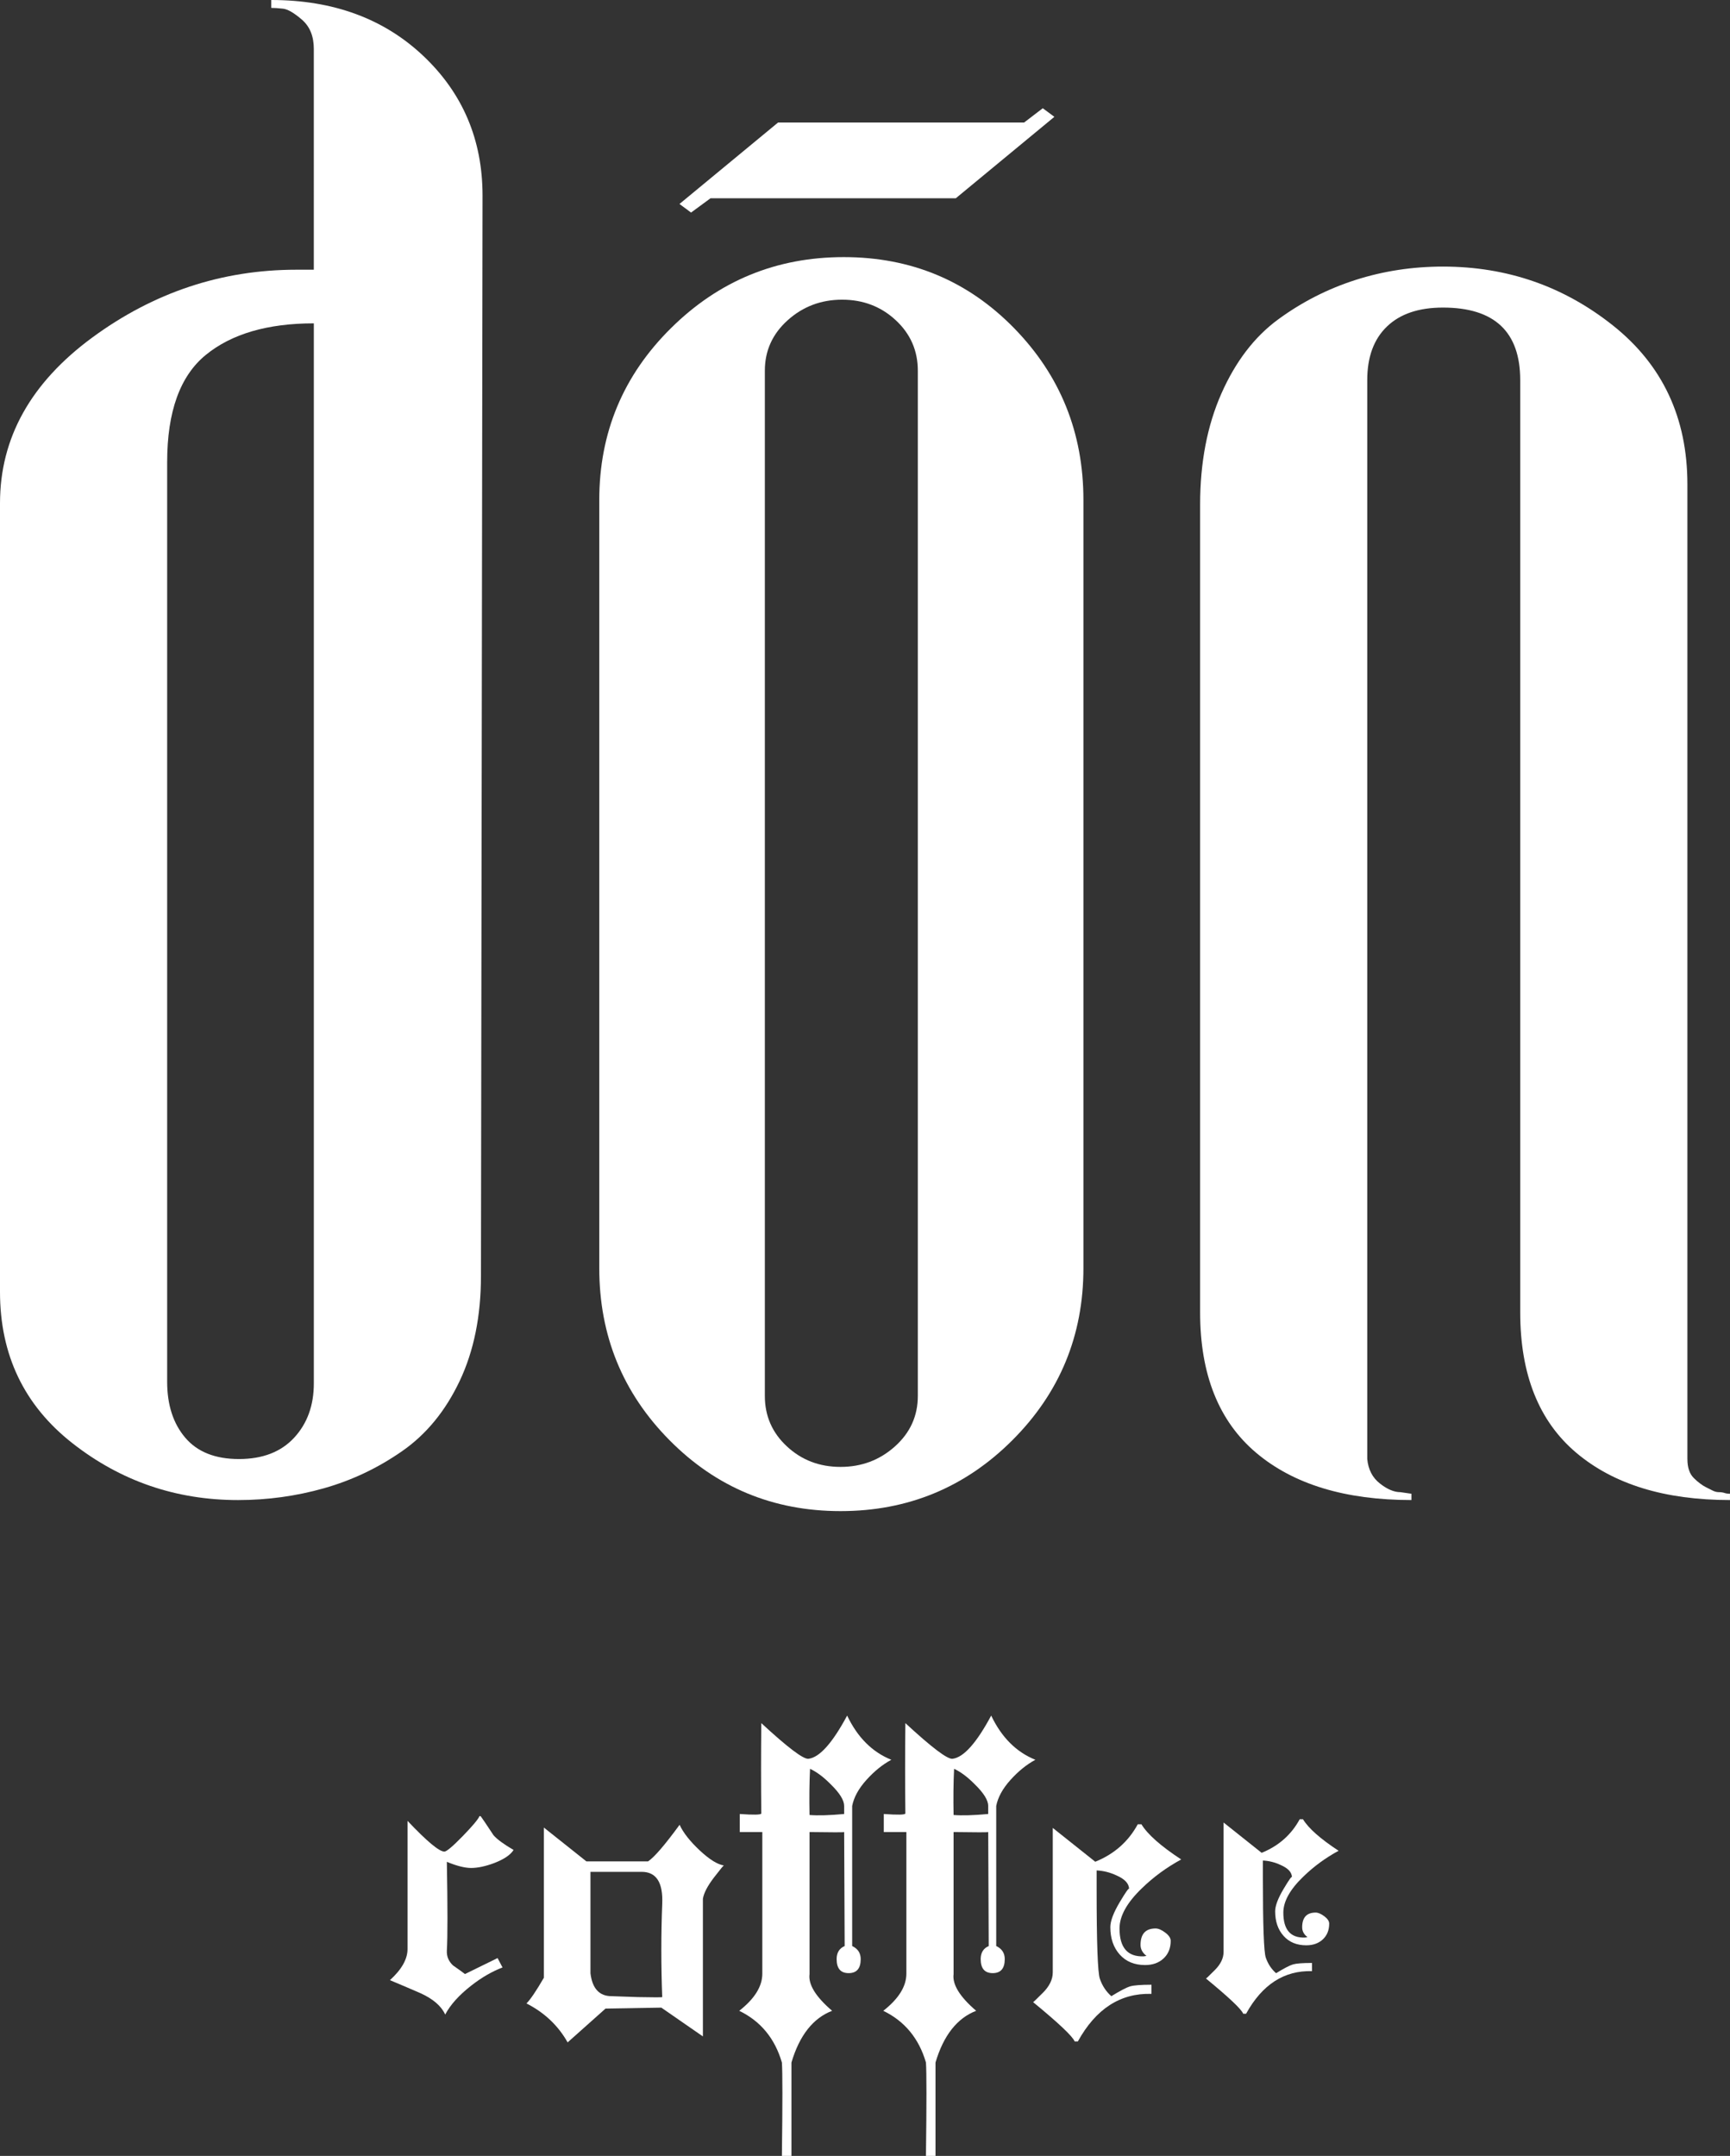 <svg xml:space="preserve" style="enable-background:new 0 0 719.37 896.29;" viewBox="0 0 719.37 896.29" y="0px" x="0px" xmlns:xlink="http://www.w3.org/1999/xlink" xmlns="http://www.w3.org/2000/svg" id="Layer_1" version="1.1">
<rect x="0" y="0" width="719.37" height="896.29" fill="#333333" stroke="none"/>
<style type="text/css">
	.st0{fill:#FFFFFF;}
</style>
<g>
	<g>
		<path d="M0,209.19c0-27.1,12.79-50.05,38.36-68.86c25.58-18.79,53.88-28.2,84.92-28.2h7.21V20.33
			c0-5.25-1.64-9.28-4.92-12.13c-3.28-2.84-5.9-4.36-7.87-4.59c-1.97-0.22-3.61-0.33-4.92-0.33V0c25.79,0,46.89,7.77,63.28,23.28
			c16.39,15.52,24.59,34.87,24.59,58.04l-0.66,449.2c0,16.62-2.95,31.15-8.85,43.61c-5.9,12.46-13.88,22.19-23.94,29.18
			c-10.06,7-20.88,12.13-32.46,15.41c-11.59,3.28-23.51,4.92-35.74,4.92c-25.8,0-48.75-7.87-68.85-23.61
			C10.05,584.28,0,563.3,0,537.07V209.19z M69.51,192.14v382.31c0,9.62,2.51,17.38,7.54,23.28c5.02,5.9,12.46,8.85,22.3,8.85
			c9.84,0,17.48-2.95,22.95-8.85c5.46-5.9,8.2-13.44,8.2-22.62V134.43c-19.24,0-34.21,4.38-44.92,13.12
			C74.86,156.3,69.51,171.15,69.51,192.14z" class="st0"></path>
		<path d="M279.03,136.4c19.89-19.67,43.82-29.51,71.81-29.51c27.97,0,51.58,9.84,70.82,29.51
			c19.23,19.67,28.85,43.5,28.85,71.48v319.36c0,27.98-9.84,51.8-29.51,71.48c-19.67,19.67-43.5,29.51-71.48,29.51
			c-27.98,0-51.7-9.84-71.15-29.51c-19.46-19.67-29.18-43.5-29.18-71.48V207.88C249.19,179.9,259.13,156.07,279.03,136.4z
			 M381.65,580.35V154.1c0-8.3-3.06-15.3-9.18-20.98c-6.13-5.68-13.56-8.53-22.3-8.53c-8.75,0-16.29,2.85-22.62,8.53
			c-6.34,5.69-9.51,12.68-9.51,20.98v426.25c0,8.31,3.05,15.31,9.18,20.98c6.12,5.69,13.54,8.52,22.3,8.52
			c8.74,0,16.28-2.84,22.62-8.52C378.48,595.66,381.65,588.66,381.65,580.35z" class="st0"></path>
		<path d="M701.66,606.58c0,1.75,0.21,3.28,0.66,4.59c0.43,1.31,1.09,2.41,1.97,3.28c0.87,0.88,1.74,1.64,2.62,2.29
			c0.87,0.66,1.74,1.21,2.62,1.64c0.87,0.44,1.74,0.88,2.62,1.31c0.87,0.44,1.74,0.66,2.62,0.66c0.87,0,1.64,0.11,2.29,0.33
			c0.66,0.23,1.41,0.33,2.3,0.33v2.62c-27.11,0-48.42-6.56-63.94-19.67c-15.52-13.12-23.28-32.56-23.28-58.36V158.04
			c0-20.1-10.72-30.17-32.13-30.17c-10.06,0-17.82,2.62-23.28,7.87c-5.47,5.25-8.2,12.68-8.2,22.3v448.54
			c0.43,4.38,2.18,7.77,5.25,10.16c3.05,2.41,5.9,3.61,8.53,3.61l4.59,0.66v2.62c-27.54,0-49.08-6.56-64.59-19.67
			c-15.52-13.12-23.28-32.56-23.28-58.36V209.84c0-17.48,2.95-32.89,8.85-46.23c5.9-13.33,13.77-23.61,23.61-30.82
			c9.84-7.21,20.54-12.67,32.13-16.39c11.58-3.71,23.71-5.57,36.39-5.57c26.66,0,50.27,8.2,70.82,24.59
			c20.54,16.39,30.82,38.36,30.82,65.9V606.58z" class="st0"></path>
	</g>
	<g>
		<path d="M397.44,82.43h-102l-8.08,5.94l-4.82-3.57l40.99-33.86h102.31l7.77-5.94l4.82,3.57L397.44,82.43z" class="st0"></path>
	</g>
	<g>
		<path d="M208.96,817.95c-4.43,1.7-8.74,4.2-12.94,7.49c-5.11,3.97-8.74,8-10.9,12.09c-1.59-3.52-5-6.47-10.21-8.85
			c-2.84-1.25-7.09-3.06-12.77-5.45c4.88-4.43,7.32-8.74,7.32-12.94v-53.28c8.06,8.51,13.16,12.77,15.32,12.77
			c0.91,0,3.43-2.13,7.58-6.38c4.14-4.26,6.5-7.07,7.06-8.43l0.51,0.17c0.45,0.57,2.21,3.18,5.28,7.83c1.47,1.7,4.26,3.75,8.34,6.13
			c-1.26,2.04-3.94,3.86-8.05,5.45c-3.65,1.36-6.85,2.04-9.59,2.04c-2.63,0-6-0.85-10.1-2.55c0.34,18.84,0.34,31.15,0,36.94
			c-0.11,2.38,0.74,4.43,2.57,6.13c2.29,1.59,3.94,2.78,4.97,3.58l13.55-6.64L208.96,817.95z" class="st0"></path>
		<path d="M301.03,775.54c0-0.25-1.36,1.4-4.09,4.94c-2.73,3.55-4.28,6.53-4.66,8.93v57.21l-17.29-11.97l-23.19,0.39
			l-15.77,14.06c-3.93-6.98-9.63-12.38-17.11-16.19c1.65-1.65,4.05-5.2,7.22-10.66v-62.47l17.68,14.06h25.66
			c2.53-1.65,6.9-6.71,13.11-15.2c1.52,3.3,4.31,6.84,8.36,10.64C295.01,773.07,298.37,775.16,301.03,775.54z M275.37,791.5
			c0.38-8.87-2.47-13.3-8.55-13.3h-21.29v42.19c0.76,6.34,3.7,9.5,8.8,9.5c0.12,0,3.76,0.13,10.9,0.38c6.63,0.13,10.01,0.13,10.14,0
			C274.87,817.1,274.87,804.17,275.37,791.5z" class="st0"></path>
		<path d="M347.89,814.47c0-2.64,1.11-4.45,3.34-5.43l-0.21-47.38c-0.14,0.14-4.94,0.14-14.4,0v59.07
			c-0.56,4.31,2.57,9.39,9.39,15.24c-7.93,3.06-13.57,10.23-16.91,21.5v38.82h-3.97c0.28-21.85,0.28-34.79,0-38.82
			c-2.92-10.02-8.84-17.18-17.74-21.5c6.4-5.01,9.6-10.16,9.6-15.45v-58.86c-3.2,0-6.33,0-9.39,0v-7.51
			c5.84,0.42,8.83,0.35,8.97-0.21c-0.14-12.24-0.14-24.76,0-37.57c10.99,10.16,17.53,15.1,19.62,14.82
			c4.59-0.55,9.95-6.54,16.07-17.95c4.31,9.05,10.44,15.17,18.37,18.37c-3.62,1.95-7.06,4.73-10.33,8.35
			c-3.27,3.62-5.25,7.24-5.95,10.85v58.23c2.36,1.12,3.55,2.92,3.55,5.43c0,3.9-1.67,5.84-5.01,5.84
			C349.56,820.31,347.89,818.37,347.89,814.47z M351.02,750.81c0-2.36-1.85-5.35-5.55-8.97c-3.02-3.06-5.9-5.22-8.64-6.47
			c-0.28,5.84-0.35,12.25-0.21,19.2c3.56,0.28,8.36,0.14,14.4-0.42V750.81z" class="st0"></path>
		<path d="M407.79,814.47c0-2.64,1.11-4.45,3.34-5.43l-0.21-47.38c-0.14,0.14-4.94,0.14-14.4,0v59.07
			c-0.56,4.31,2.57,9.39,9.39,15.24c-7.93,3.06-13.57,10.23-16.91,21.5v38.82h-3.97c0.28-21.85,0.28-34.79,0-38.82
			c-2.92-10.02-8.84-17.18-17.74-21.5c6.4-5.01,9.6-10.16,9.6-15.45v-58.86c-3.2,0-6.33,0-9.39,0v-7.51
			c5.84,0.42,8.83,0.35,8.97-0.21c-0.14-12.24-0.14-24.76,0-37.57c10.99,10.16,17.53,15.1,19.62,14.82
			c4.59-0.55,9.95-6.54,16.07-17.95c4.31,9.05,10.44,15.17,18.37,18.37c-3.62,1.95-7.06,4.73-10.33,8.35
			c-3.27,3.62-5.25,7.24-5.95,10.85v58.23c2.36,1.12,3.55,2.92,3.55,5.43c0,3.9-1.67,5.84-5.01,5.84
			C409.46,820.31,407.79,818.37,407.79,814.47z M410.92,750.81c0-2.36-1.85-5.35-5.55-8.97c-3.02-3.06-5.9-5.22-8.64-6.47
			c-0.28,5.84-0.35,12.25-0.21,19.2c3.56,0.28,8.36,0.14,14.4-0.42V750.81z" class="st0"></path>
		<path d="M462.12,829.89c3.71-2.28,6.33-3.64,7.86-4.09c1.53-0.44,4.47-0.67,8.82-0.67v3.8
			c-12.92-0.38-23.12,6.21-30.6,19.77h-1.33c-0.89-2.15-6.65-7.6-17.29-16.34c0,0.13,1.36-1.17,4.09-3.9
			c2.72-2.72,4.09-5.54,4.09-8.46v-60.06c6.21,4.94,12.1,9.63,17.67,14.06c7.86-3.17,13.75-8.36,17.68-15.58h1.52
			c2.53,4.18,8.04,9.06,16.54,14.63c-6.08,3.3-11.53,7.29-16.34,11.97c-6.21,5.96-9.31,11.53-9.31,16.72
			c0,7.98,3.36,11.85,10.07,11.59l1.14-0.19c-1.65-1.26-2.47-2.79-2.47-4.56c0-4.56,2.09-6.84,6.27-6.84c1.14,0,2.47,0.57,3.99,1.71
			c1.52,1.14,2.28,2.28,2.28,3.42c0,3.04-0.98,5.48-2.95,7.32c-1.97,1.84-4.53,2.76-7.7,2.76c-4.44,0-7.95-1.46-10.55-4.37
			c-2.6-2.91-3.9-6.71-3.9-11.4c0-2.53,1.3-5.99,3.9-10.36c2.6-4.37,3.9-6.18,3.9-5.42c0-2.28-1.74-4.18-5.21-5.7
			c-2.7-1.26-5.46-1.96-8.29-2.09v7.79c0,22.3,0.45,34.72,1.34,37.25C458.35,825.59,459.95,827.99,462.12,829.89z" class="st0"></path>
		<path d="M530.62,820.34c3.32-2.04,5.67-3.26,7.04-3.66c1.37-0.4,4.01-0.6,7.9-0.6v3.41
			c-11.58-0.34-20.71,5.56-27.41,17.7h-1.19c-0.79-1.93-5.96-6.81-15.49-14.64c0,0.11,1.22-1.05,3.66-3.49
			c2.44-2.44,3.66-4.96,3.66-7.58v-53.79c5.56,4.43,10.84,8.63,15.83,12.6c7.04-2.84,12.31-7.49,15.83-13.96h1.36
			c2.27,3.75,7.21,8.12,14.81,13.11c-5.45,2.95-10.33,6.53-14.64,10.72c-5.56,5.34-8.34,10.33-8.34,14.98
			c0,7.15,3.01,10.61,9.02,10.38l1.02-0.17c-1.48-1.13-2.21-2.5-2.21-4.09c0-4.08,1.87-6.13,5.62-6.13c1.02,0,2.21,0.51,3.58,1.53
			c1.36,1.02,2.04,2.04,2.04,3.06c0,2.72-0.88,4.91-2.64,6.55c-1.76,1.65-4.06,2.47-6.89,2.47c-3.97,0-7.12-1.3-9.45-3.92
			c-2.33-2.61-3.49-6.01-3.49-10.21c0-2.27,1.16-5.36,3.49-9.28c2.33-3.92,3.49-5.53,3.49-4.85c0-2.04-1.56-3.75-4.66-5.11
			c-2.42-1.13-4.89-1.76-7.42-1.87v6.98c0,19.98,0.4,31.1,1.2,33.37C527.24,816.48,528.67,818.63,530.62,820.34z" class="st0"></path>
	</g>
</g>
<g>
</g>
<g>
</g>
<g>
</g>
<g>
</g>
<g>
</g>
<g>
</g>
<g>
</g>
<g>
</g>
<g>
</g>
<g>
</g>
<g>
</g>
</svg>
